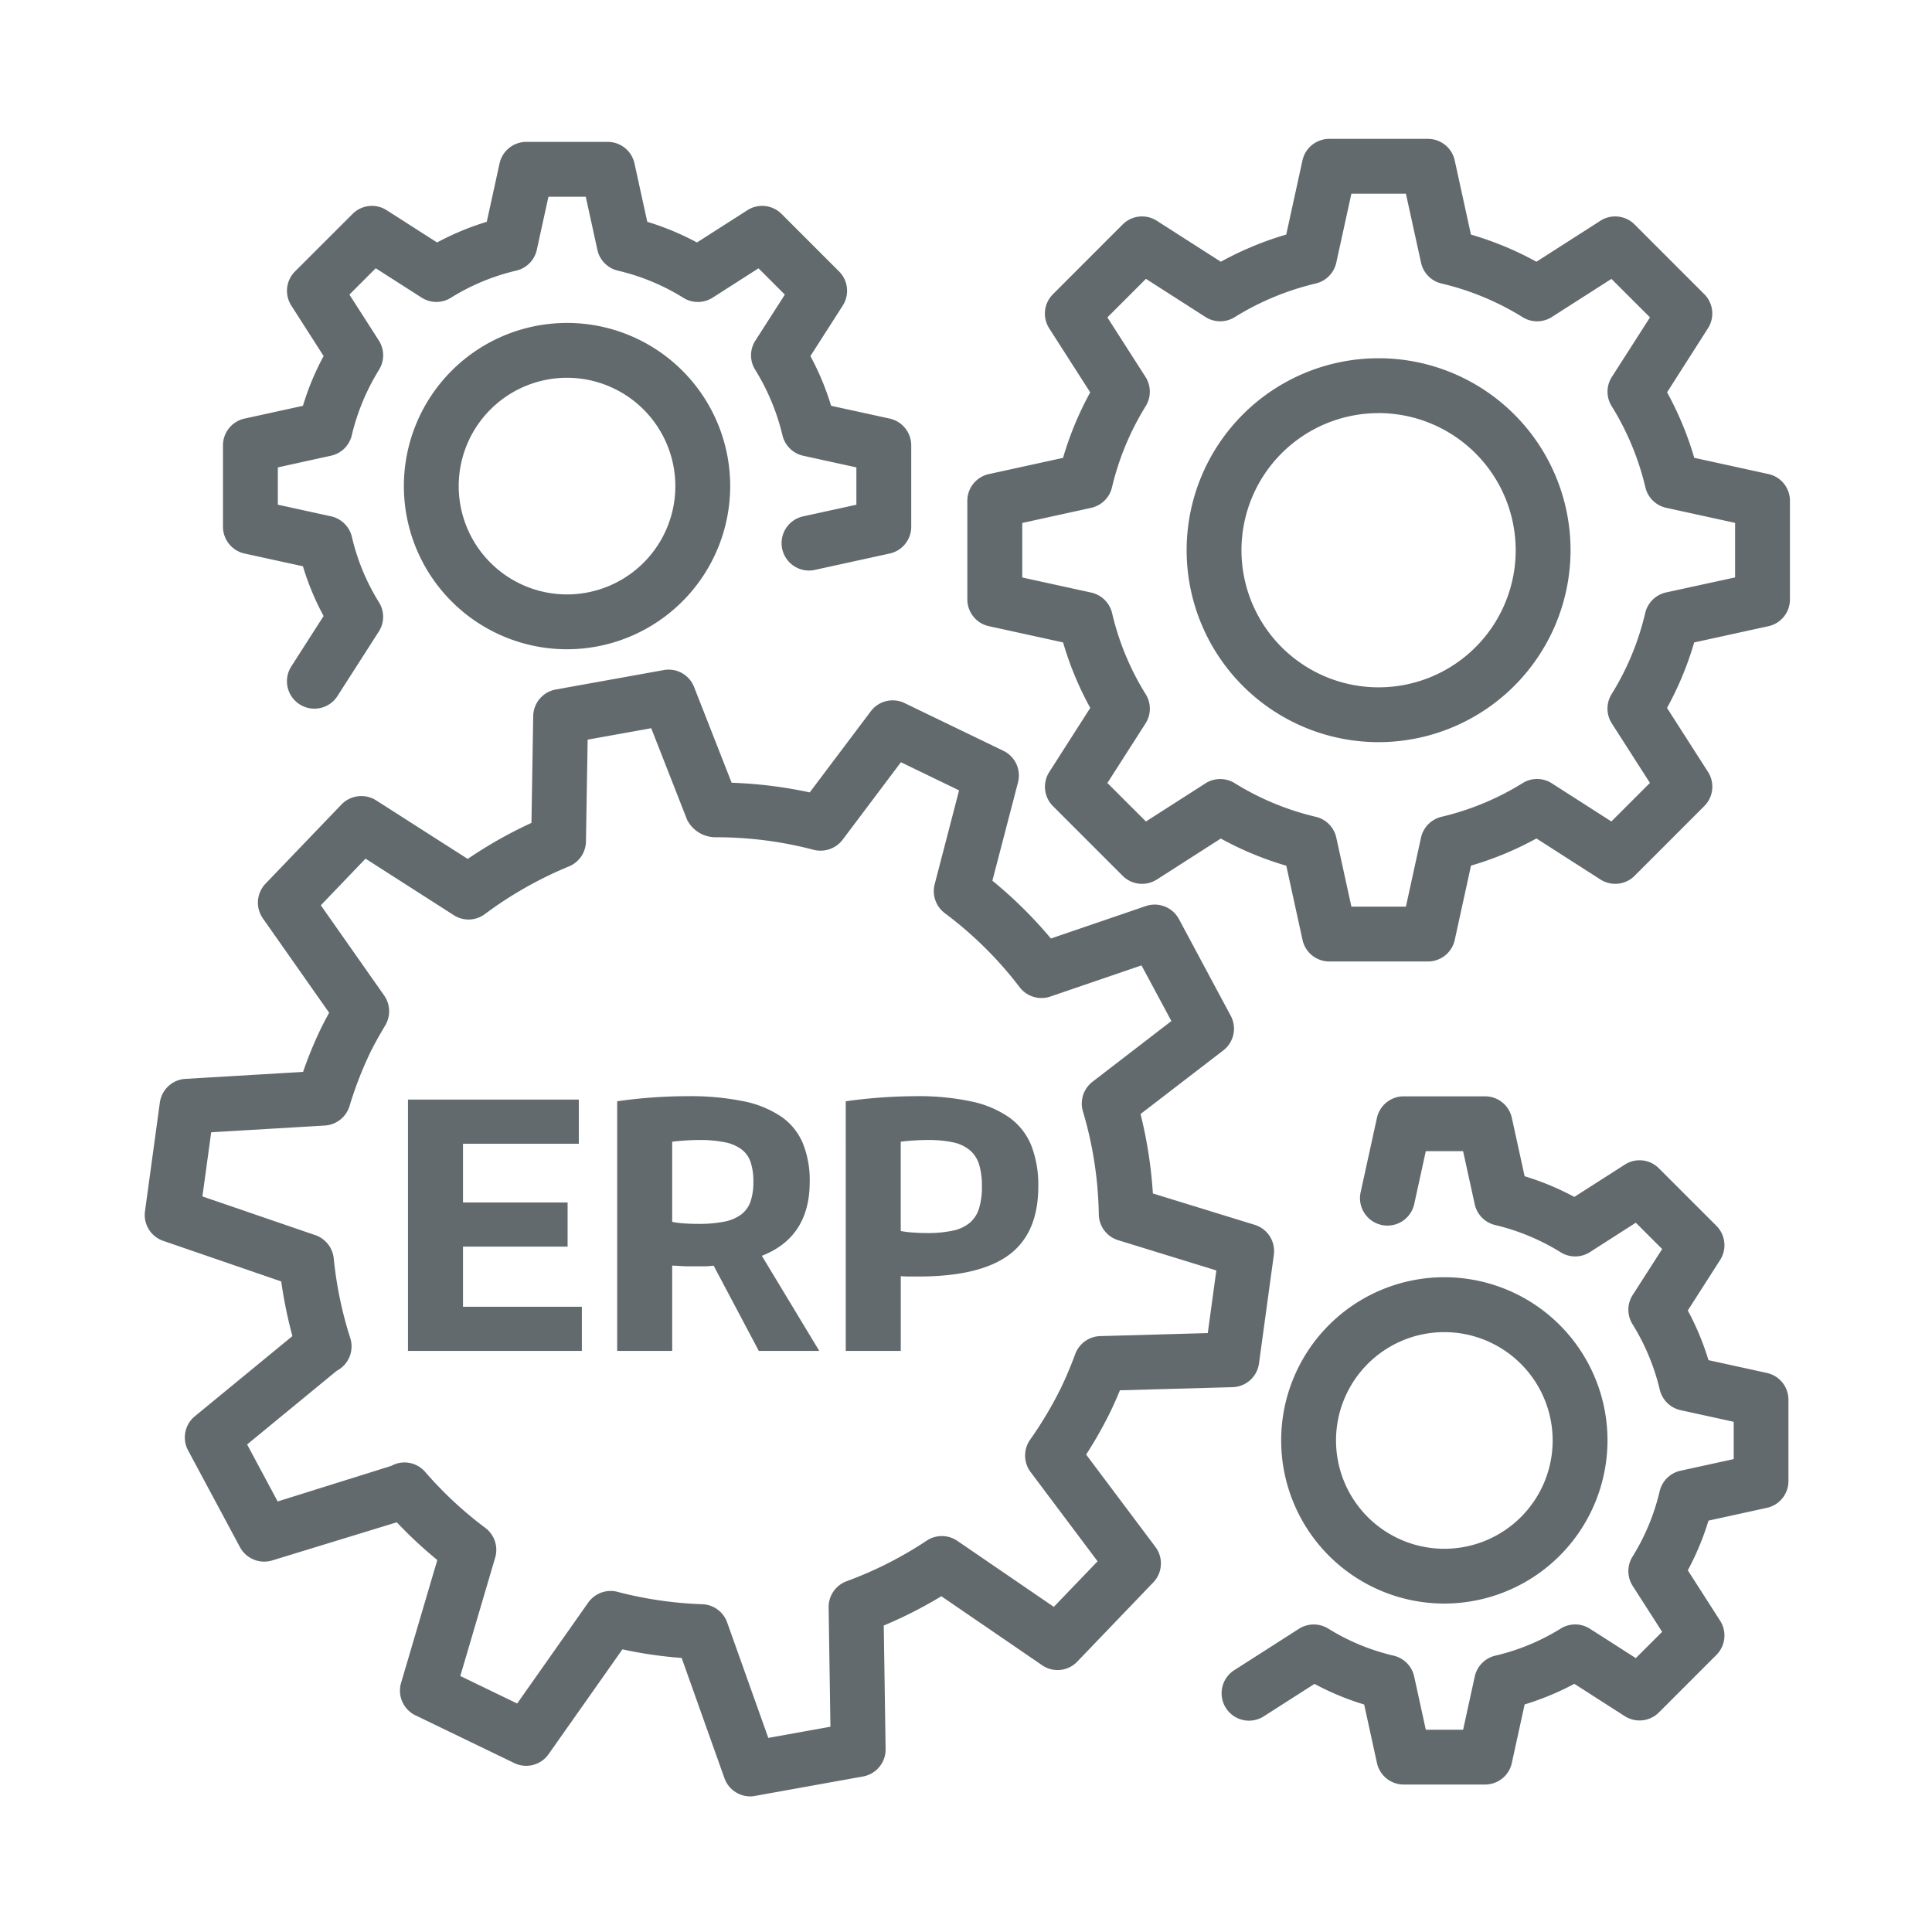 <svg xmlns="http://www.w3.org/2000/svg" xmlns:xlink="http://www.w3.org/1999/xlink" width="256" height="256" viewBox="0 0 256 256"><defs><clipPath id="b"><rect width="256" height="256"/></clipPath></defs><g id="a" clip-path="url(#b)"><g transform="translate(19.178 18.401)"><g transform="translate(10.368 0.4)"><path d="M14.545,76.154a3.583,3.583,0,0,1-1.962-.574,3.631,3.631,0,0,1-1.1-5.022l4.28-6.679a34.971,34.971,0,0,1-2.74-6.591L5.286,55.6A3.64,3.64,0,0,1,2.43,52.049V41.264a3.631,3.631,0,0,1,2.863-3.546l7.733-1.693a34.773,34.773,0,0,1,2.74-6.591l-4.28-6.686a3.628,3.628,0,0,1,.487-4.527L19.6,10.6a3.62,3.62,0,0,1,4.528-.487L30.8,14.383a36.1,36.1,0,0,1,6.584-2.74l1.693-7.732a3.632,3.632,0,0,1,3.546-2.856H53.411a3.632,3.632,0,0,1,3.546,2.856l1.693,7.732a35.892,35.892,0,0,1,6.584,2.74l6.679-4.273a3.629,3.629,0,0,1,4.528.487l7.623,7.623a3.628,3.628,0,0,1,.487,4.527l-4.281,6.686a35.747,35.747,0,0,1,2.74,6.591l7.754,1.693a3.638,3.638,0,0,1,2.863,3.546V52.049A3.631,3.631,0,0,1,90.765,55.6l-9.9,2.166a3.63,3.63,0,1,1-1.548-7.093l7.042-1.541V44.186l-7.035-1.541a3.638,3.638,0,0,1-2.762-2.718,29.45,29.45,0,0,0-3.612-8.677,3.607,3.607,0,0,1,.029-3.873l3.9-6.083-3.488-3.488-6.076,3.888a3.634,3.634,0,0,1-3.881.022,28.787,28.787,0,0,0-8.677-3.6,3.627,3.627,0,0,1-2.718-2.762L50.5,8.322H45.555L44.014,15.35A3.627,3.627,0,0,1,41.3,18.111a28.787,28.787,0,0,0-8.677,3.6,3.622,3.622,0,0,1-3.874-.022L22.67,17.8l-3.488,3.488,3.9,6.083a3.636,3.636,0,0,1,.029,3.873,29.451,29.451,0,0,0-3.612,8.677,3.616,3.616,0,0,1-2.762,2.718L9.7,44.186v4.942l7.042,1.541a3.645,3.645,0,0,1,2.769,2.725,28.678,28.678,0,0,0,3.59,8.67,3.619,3.619,0,0,1-.029,3.881L17.6,74.483A3.613,3.613,0,0,1,14.545,76.154Zm33.474-7.87a21.62,21.62,0,1,1,21.62-21.62,21.639,21.639,0,0,1-21.62,21.62Zm0-35.973A14.353,14.353,0,1,0,62.371,46.664,14.369,14.369,0,0,0,48.018,32.311Z" transform="translate(-2.43 -1.055)" fill="#626a6e"/></g><g transform="translate(142.728 126.864)"><path d="M55.519,109.653H44.735a3.631,3.631,0,0,1-3.546-2.863l-1.693-7.74a36.375,36.375,0,0,1-6.584-2.732l-6.679,4.273a3.63,3.63,0,1,1-3.917-6.112l8.539-5.465a3.652,3.652,0,0,1,3.874-.029,28.82,28.82,0,0,0,8.67,3.59,3.634,3.634,0,0,1,2.725,2.769l1.541,7.049h4.942l1.541-7.049a3.645,3.645,0,0,1,2.725-2.769,28.821,28.821,0,0,0,8.67-3.59,3.622,3.622,0,0,1,3.874.029L75.49,92.9l3.488-3.481-3.9-6.083a3.636,3.636,0,0,1-.029-3.873,28.881,28.881,0,0,0,3.6-8.67A3.634,3.634,0,0,1,81.42,68.07l7.042-1.541V61.588l-7.035-1.541a3.638,3.638,0,0,1-2.762-2.718,29.371,29.371,0,0,0-3.612-8.677,3.607,3.607,0,0,1,.029-3.873l3.9-6.083L75.49,35.208,69.415,39.1a3.622,3.622,0,0,1-3.874.029,29.372,29.372,0,0,0-8.677-3.612,3.618,3.618,0,0,1-2.718-2.754l-1.541-7.035H47.663l-1.541,7.035a3.635,3.635,0,0,1-7.1-1.562l2.166-9.883a3.632,3.632,0,0,1,3.546-2.856H55.519a3.624,3.624,0,0,1,3.546,2.856l1.693,7.732a35.892,35.892,0,0,1,6.584,2.74l6.679-4.273A3.61,3.61,0,0,1,78.55,28l7.623,7.623a3.629,3.629,0,0,1,.487,4.527l-4.28,6.686a36.1,36.1,0,0,1,2.74,6.584l7.732,1.693a3.638,3.638,0,0,1,2.863,3.546V69.444a3.631,3.631,0,0,1-2.863,3.546l-7.732,1.693a36.1,36.1,0,0,1-2.74,6.584l4.28,6.679a3.629,3.629,0,0,1-.487,4.527L78.55,100.1a3.629,3.629,0,0,1-4.528.487l-6.679-4.28a36.374,36.374,0,0,1-6.584,2.732l-1.693,7.74a3.618,3.618,0,0,1-3.546,2.871Zm-5.4-23.982a21.62,21.62,0,1,1,21.62-21.62A21.639,21.639,0,0,1,50.12,85.671Zm0-35.965A14.353,14.353,0,1,0,64.473,64.059,14.369,14.369,0,0,0,50.12,49.706Z" transform="translate(-20.643 -18.457)" fill="#626a6e"/></g><g transform="translate(0 70.333)"><path d="M81.24,159.975a3.636,3.636,0,0,1-3.423-2.413l-5.669-15.93a57.062,57.062,0,0,1-7.849-1.141l-9.782,13.888a3.626,3.626,0,0,1-4.557,1.177l-13.089-6.323a3.636,3.636,0,0,1-1.9-4.3l4.8-16.279a57.382,57.382,0,0,1-5.371-5l-16.512,5.058a3.649,3.649,0,0,1-4.266-1.759L6.749,114.133a3.629,3.629,0,0,1,.894-4.527L20.572,98.981a59.393,59.393,0,0,1-1.483-7.238L3.457,86.365a3.622,3.622,0,0,1-2.42-3.924l1.969-14.4A3.636,3.636,0,0,1,6.393,64.9l15.589-.923A53.87,53.87,0,0,1,24.263,58.4c.371-.763.763-1.519,1.177-2.26l-8.779-12.5a3.637,3.637,0,0,1,.349-4.607L27.076,28.54a3.66,3.66,0,0,1,4.586-.545L43.8,35.756a58.315,58.315,0,0,1,8.445-4.775l.233-14.157a3.644,3.644,0,0,1,2.987-3.517l14.3-2.573A3.615,3.615,0,0,1,73.8,12.988l4.971,12.674a58.658,58.658,0,0,1,10.349,1.279l8.089-10.748a3.621,3.621,0,0,1,4.484-1.083l13.089,6.322a3.632,3.632,0,0,1,1.933,4.186l-3.394,13.023a58.024,58.024,0,0,1,7.754,7.66l12.58-4.3a3.647,3.647,0,0,1,4.382,1.722L144.9,56.533a3.627,3.627,0,0,1-.988,4.6l-10.959,8.423a58.98,58.98,0,0,1,1.635,10.53l13.5,4.157a3.639,3.639,0,0,1,2.529,3.961l-1.969,14.4a3.631,3.631,0,0,1-3.5,3.147l-14.927.414c-.385.937-.8,1.875-1.243,2.805a56.051,56.051,0,0,1-3.234,5.712l9.186,12.245a3.637,3.637,0,0,1-.291,4.695l-10.065,10.487a3.6,3.6,0,0,1-4.673.48l-13.343-9.135a57.5,57.5,0,0,1-7.631,3.881l.247,16.366a3.641,3.641,0,0,1-2.987,3.634l-14.3,2.573A3.311,3.311,0,0,1,81.24,159.975Zm-18.5-27.223a3.359,3.359,0,0,1,.923.124,51.2,51.2,0,0,0,11.214,1.635,3.632,3.632,0,0,1,3.3,2.413l5.451,15.3,8.234-1.482-.24-15.806a3.644,3.644,0,0,1,2.391-3.474,50.774,50.774,0,0,0,10.61-5.378,3.631,3.631,0,0,1,4.062.036l12.776,8.742,5.8-6.039-8.881-11.831a3.645,3.645,0,0,1-.08-4.251,51.457,51.457,0,0,0,4.121-6.918c.7-1.468,1.323-2.958,1.882-4.469a3.634,3.634,0,0,1,3.307-2.369l14.251-.4,1.134-8.3-13.009-4.011a3.632,3.632,0,0,1-2.565-3.416A50.551,50.551,0,0,0,125.316,69.2a3.643,3.643,0,0,1,1.272-3.917l10.451-8.045-3.961-7.376L121.007,53.99a3.637,3.637,0,0,1-4.062-1.221,50.416,50.416,0,0,0-9.927-9.825,3.646,3.646,0,0,1-1.344-3.83l3.234-12.441L101.2,22.944,93.471,33.22a3.69,3.69,0,0,1-3.83,1.33,50.561,50.561,0,0,0-12.958-1.664,4.244,4.244,0,0,1-3.808-2.3l-4.76-12.151-8.423,1.512-.225,13.5a3.636,3.636,0,0,1-2.253,3.3,51.391,51.391,0,0,0-11.126,6.308,3.61,3.61,0,0,1-4.135.153L30.259,35.72,24.336,41.9,32.73,53.852a3.648,3.648,0,0,1,.153,3.939c-.727,1.228-1.439,2.464-2.071,3.772a49.627,49.627,0,0,0-2.682,6.969,3.651,3.651,0,0,1-3.256,2.551l-15.065.894-1.163,8.5L23.4,85.537a3.679,3.679,0,0,1,2.645,3.125,51.241,51.241,0,0,0,2.187,10.574,3.632,3.632,0,0,1-1.781,4.339l-11.882,9.767,4.048,7.551,15.065-4.716a3.614,3.614,0,0,1,4.484.807,50.678,50.678,0,0,0,7.965,7.413,3.639,3.639,0,0,1,1.308,3.939l-4.622,15.69,7.536,3.641,9.419-13.379A3.659,3.659,0,0,1,62.744,132.752Z" transform="translate(-1.003 -10.678)" fill="#626a6e"/></g><g transform="translate(109.001 0)"><path d="M77.034,110H63.96a3.632,3.632,0,0,1-3.546-2.856l-2.151-9.833a42.893,42.893,0,0,1-8.677-3.6l-8.474,5.429a3.638,3.638,0,0,1-4.528-.487l-9.237-9.237a3.628,3.628,0,0,1-.487-4.527L32.288,76.4a42.624,42.624,0,0,1-3.6-8.677l-9.826-2.151A3.631,3.631,0,0,1,16,62.03V48.964a3.624,3.624,0,0,1,2.856-3.546l9.826-2.151a43.24,43.24,0,0,1,3.6-8.677l-5.429-8.474a3.628,3.628,0,0,1,.487-4.527l9.237-9.244a3.63,3.63,0,0,1,4.528-.494l8.481,5.429a43.077,43.077,0,0,1,8.67-3.6l2.151-9.825A3.635,3.635,0,0,1,63.967,1H77.034A3.632,3.632,0,0,1,80.58,3.856l2.151,9.825a42.9,42.9,0,0,1,8.677,3.6l8.474-5.429a3.629,3.629,0,0,1,4.528.487l9.237,9.237a3.628,3.628,0,0,1,.487,4.527l-5.414,8.481a43.064,43.064,0,0,1,3.6,8.677l9.826,2.151A3.625,3.625,0,0,1,125,48.964V62.03a3.623,3.623,0,0,1-2.863,3.546l-9.826,2.151a42.794,42.794,0,0,1-3.6,8.677l5.429,8.474a3.628,3.628,0,0,1-.487,4.527l-9.237,9.244a3.631,3.631,0,0,1-4.528.487L91.408,93.7a43.051,43.051,0,0,1-8.67,3.6l-2.151,9.833A3.632,3.632,0,0,1,77.034,110Zm-10.145-7.267h7.224l2-9.142a3.648,3.648,0,0,1,2.718-2.762,36.018,36.018,0,0,0,10.748-4.462,3.607,3.607,0,0,1,3.874.029l7.885,5.051,5.109-5.109-5.051-7.885a3.636,3.636,0,0,1-.029-3.873,35.865,35.865,0,0,0,4.455-10.755,3.645,3.645,0,0,1,2.769-2.725l9.142-1.991V51.885l-9.135-2a3.629,3.629,0,0,1-2.754-2.718,36.2,36.2,0,0,0-4.469-10.755,3.621,3.621,0,0,1,.029-3.873l5.051-7.885-5.109-5.1L93.458,24.6a3.622,3.622,0,0,1-3.874.029,35.986,35.986,0,0,0-10.749-4.462A3.627,3.627,0,0,1,76.118,17.4L74.112,8.267H66.888l-2,9.135a3.648,3.648,0,0,1-2.718,2.762,36.1,36.1,0,0,0-10.748,4.462A3.637,3.637,0,0,1,47.55,24.6l-7.885-5.051-5.109,5.109,5.051,7.885a3.636,3.636,0,0,1,.029,3.873,36.28,36.28,0,0,0-4.469,10.755,3.629,3.629,0,0,1-2.754,2.718l-9.135,2.006v7.224l9.135,2a3.645,3.645,0,0,1,2.769,2.725,35.746,35.746,0,0,0,4.455,10.748,3.621,3.621,0,0,1-.029,3.873l-5.051,7.885,5.109,5.1L47.55,86.4a3.637,3.637,0,0,1,3.874-.029A36.019,36.019,0,0,0,62.172,90.83a3.627,3.627,0,0,1,2.718,2.762Zm3.6-21.794A25.435,25.435,0,1,1,95.929,55.5,25.463,25.463,0,0,1,70.493,80.939Zm0-43.6A18.168,18.168,0,1,0,88.661,55.5,18.189,18.189,0,0,0,70.493,37.336Z" transform="translate(-16.002 -1)" fill="#626a6e"/></g></g><path d="M3.06-33.3H25.695v5.85H10.35v7.785H24.21v5.85H10.35V-5.85H26.1V0H3.06Zm40.5,22.005a10.374,10.374,0,0,1-1.372.09h-1.98q-.338,0-.743-.023l-.788-.045q-.383-.022-.607-.022V0H30.78V-33.075a66.118,66.118,0,0,1,9.36-.675,35.406,35.406,0,0,1,7.29.653,13.849,13.849,0,0,1,5.04,2.025,8.1,8.1,0,0,1,2.9,3.533,13.006,13.006,0,0,1,.923,5.13q0,7.335-6.345,9.81L57.555,0h-8.01ZM41.49-16.83a17.255,17.255,0,0,0,3.465-.292,5.543,5.543,0,0,0,2.25-.945,3.669,3.669,0,0,0,1.237-1.71,7.811,7.811,0,0,0,.383-2.632A8.094,8.094,0,0,0,48.465-25a3.527,3.527,0,0,0-1.215-1.71A5.543,5.543,0,0,0,45-27.653a16.982,16.982,0,0,0-3.42-.292q-.765,0-1.755.068t-1.755.157V-17.1a10.171,10.171,0,0,0,1.485.2Q40.455-16.83,41.49-16.83ZM61.065-33.075a68.068,68.068,0,0,1,9.36-.675,33.194,33.194,0,0,1,7.29.7,13.642,13.642,0,0,1,5.04,2.137,8.418,8.418,0,0,1,2.9,3.712,14.39,14.39,0,0,1,.923,5.422q0,6.165-3.87,9.045T70.695-9.855H69.548q-.562,0-1.192-.045V0h-7.29Zm10.71,17.46a16.058,16.058,0,0,0,3.465-.315,5.22,5.22,0,0,0,2.25-1.035,4.049,4.049,0,0,0,1.237-1.913,9.587,9.587,0,0,0,.382-2.9,9.912,9.912,0,0,0-.36-2.88,4.046,4.046,0,0,0-1.215-1.913,5.059,5.059,0,0,0-2.228-1.058,15.74,15.74,0,0,0-3.443-.315q-.855,0-1.845.068t-1.665.157v11.835a13.194,13.194,0,0,0,1.62.2Q70.92-15.615,71.775-15.615Z" transform="translate(51 179)" fill="#626a6e"/></g></svg>